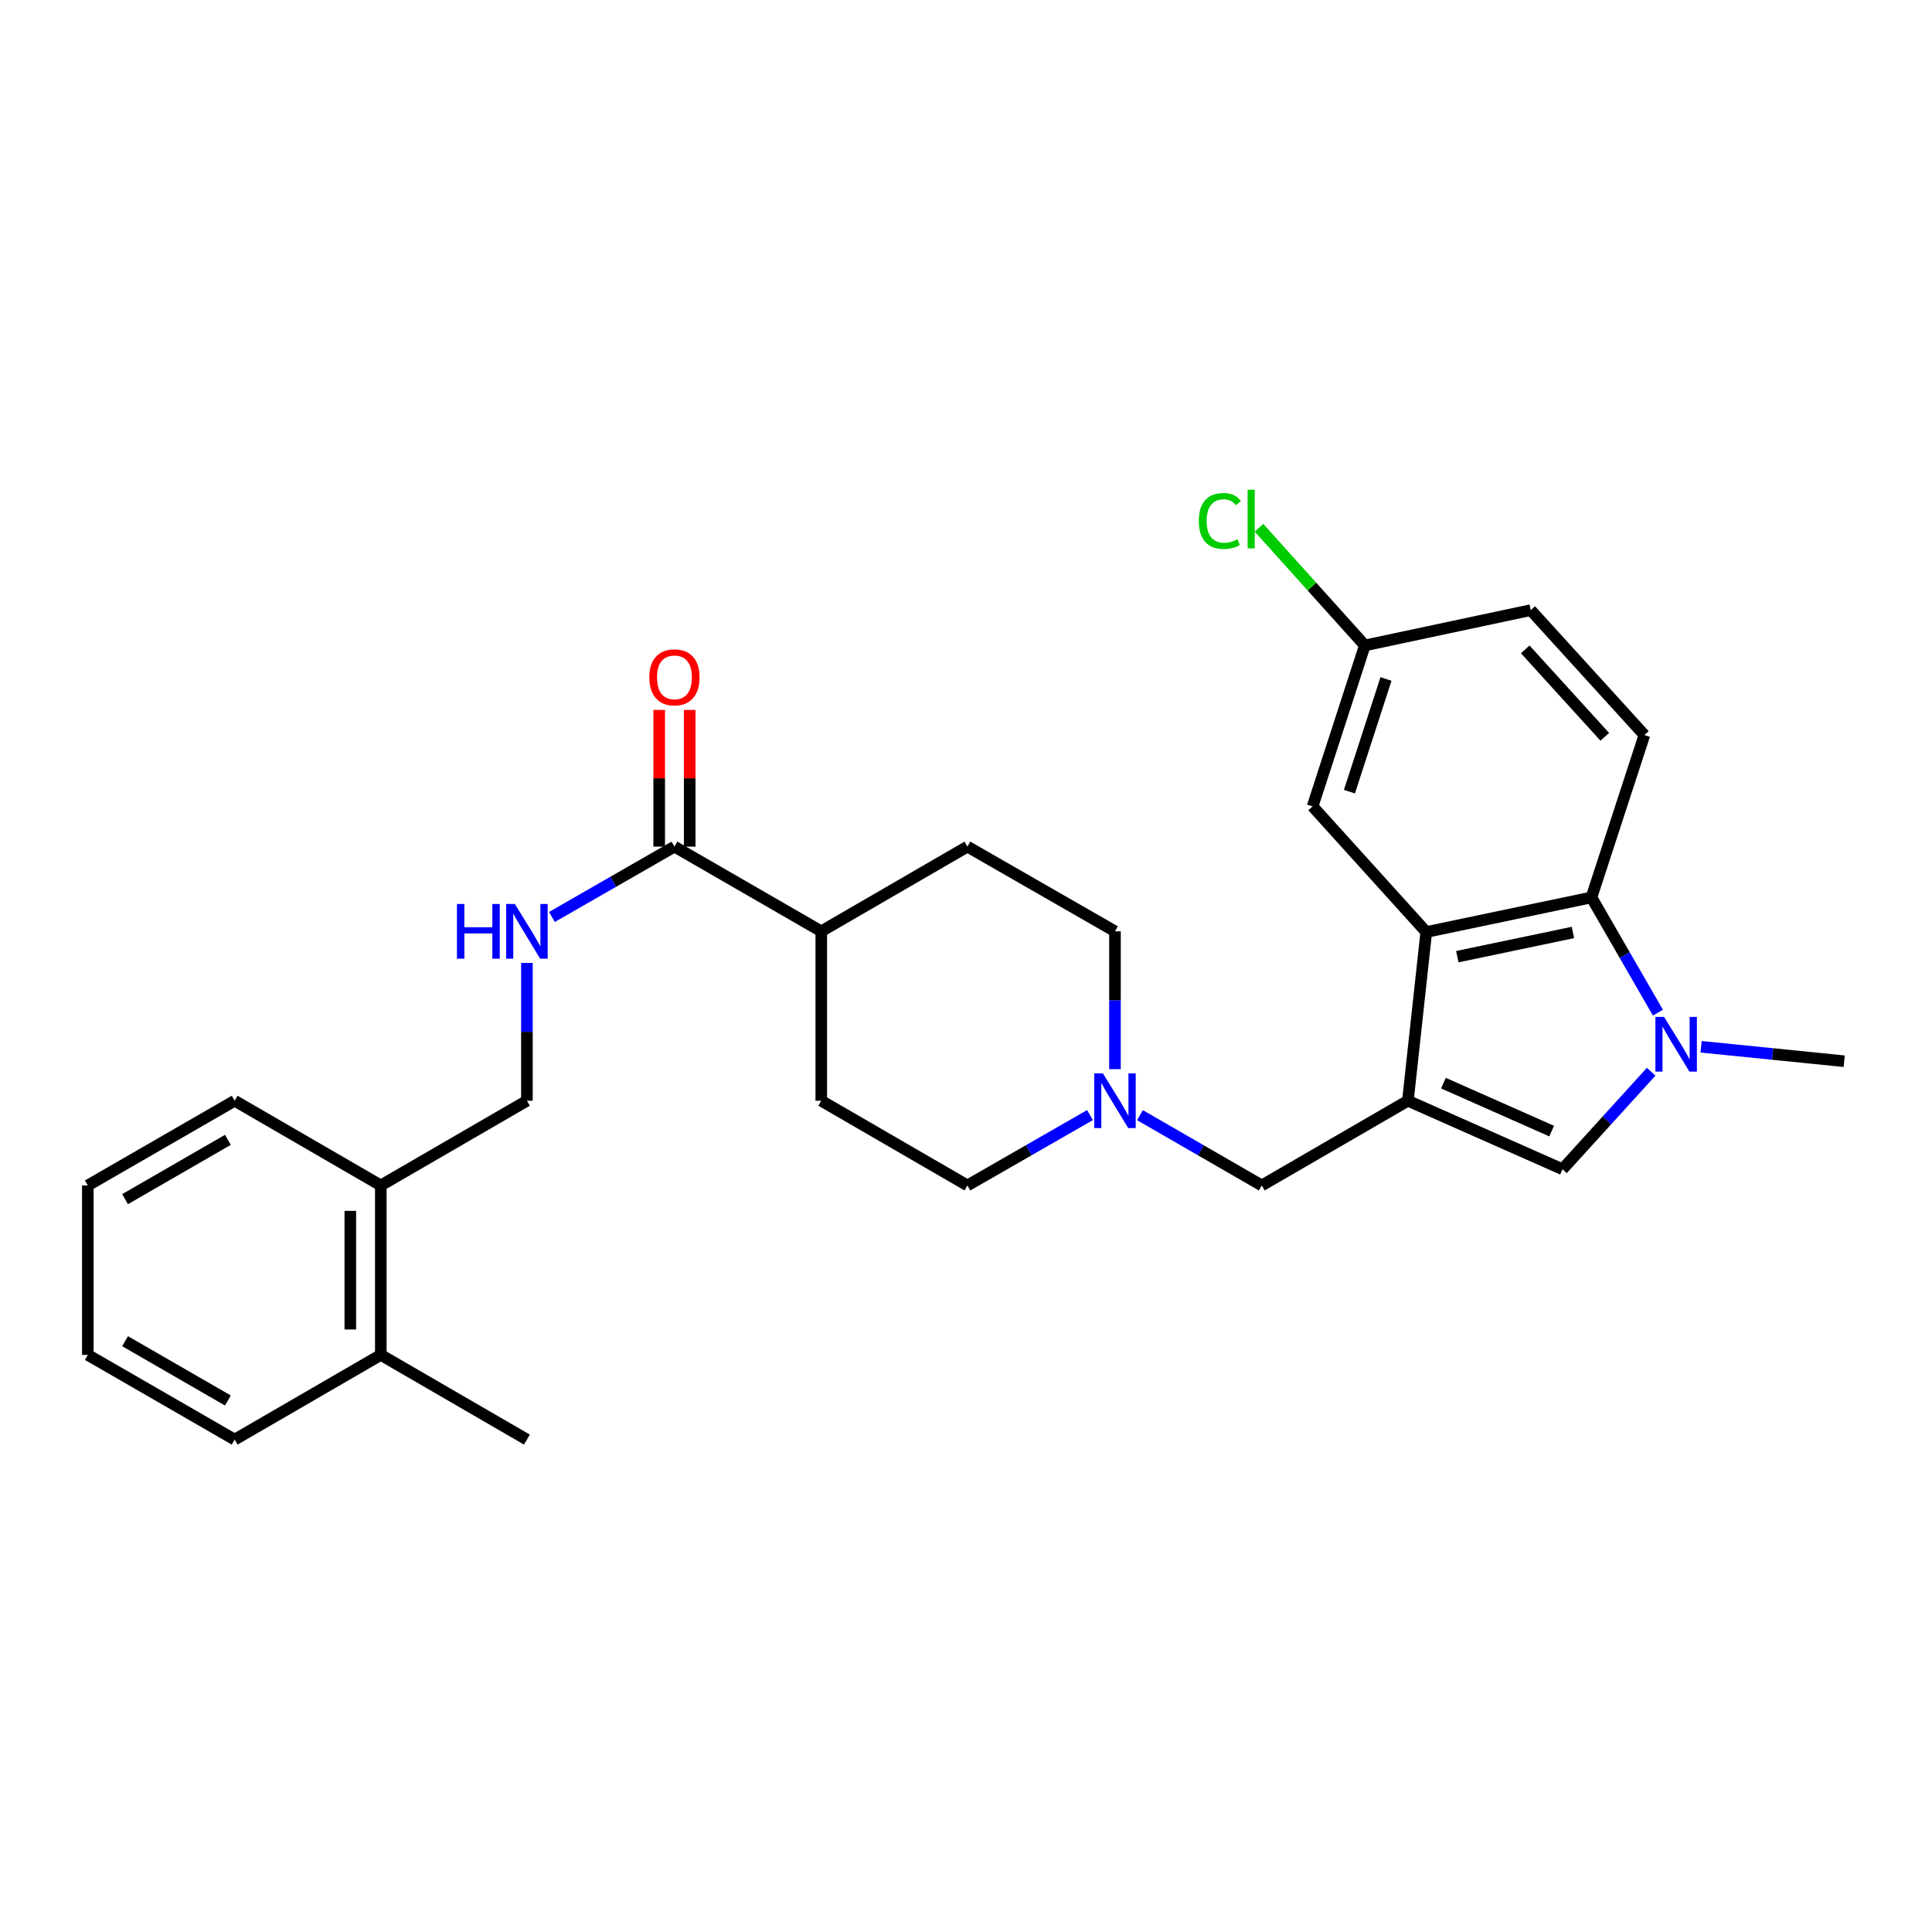 <?xml version='1.0' encoding='iso-8859-1'?>
<svg version='1.1' baseProfile='full'
              xmlns='http://www.w3.org/2000/svg'
                      xmlns:rdkit='http://www.rdkit.org/xml'
                      xmlns:xlink='http://www.w3.org/1999/xlink'
                  xml:space='preserve'
width='1000px' height='1000px' viewBox='0 0 1000 1000'>
<!-- END OF HEADER -->
<rect style='opacity:1.0;fill:#FFFFFF;stroke:none' width='1000' height='1000' x='0' y='0'> </rect>
<path class='bond-1' d='M 728.724,569.742 L 738.236,482.414' style='fill:none;fill-rule:evenodd;stroke:#000000;stroke-width:6px;stroke-linecap:butt;stroke-linejoin:miter;stroke-opacity:1' />
<path class='bond-2' d='M 728.724,569.742 L 808.749,605.196' style='fill:none;fill-rule:evenodd;stroke:#000000;stroke-width:6px;stroke-linecap:butt;stroke-linejoin:miter;stroke-opacity:1' />
<path class='bond-2' d='M 747.12,560.632 L 803.138,585.45' style='fill:none;fill-rule:evenodd;stroke:#000000;stroke-width:6px;stroke-linecap:butt;stroke-linejoin:miter;stroke-opacity:1' />
<path class='bond-5' d='M 728.724,569.742 L 653.099,613.586' style='fill:none;fill-rule:evenodd;stroke:#000000;stroke-width:6px;stroke-linecap:butt;stroke-linejoin:miter;stroke-opacity:1' />
<path class='bond-0' d='M 854.642,554.721 L 831.696,579.959' style='fill:none;fill-rule:evenodd;stroke:#0000FF;stroke-width:6px;stroke-linecap:butt;stroke-linejoin:miter;stroke-opacity:1' />
<path class='bond-0' d='M 831.696,579.959 L 808.749,605.196' style='fill:none;fill-rule:evenodd;stroke:#000000;stroke-width:6px;stroke-linecap:butt;stroke-linejoin:miter;stroke-opacity:1' />
<path class='bond-21' d='M 880.493,541.81 L 917.519,545.549' style='fill:none;fill-rule:evenodd;stroke:#0000FF;stroke-width:6px;stroke-linecap:butt;stroke-linejoin:miter;stroke-opacity:1' />
<path class='bond-21' d='M 917.519,545.549 L 954.545,549.289' style='fill:none;fill-rule:evenodd;stroke:#000000;stroke-width:6px;stroke-linecap:butt;stroke-linejoin:miter;stroke-opacity:1' />
<path class='bond-28' d='M 858.134,524.151 L 840.933,494.331' style='fill:none;fill-rule:evenodd;stroke:#0000FF;stroke-width:6px;stroke-linecap:butt;stroke-linejoin:miter;stroke-opacity:1' />
<path class='bond-28' d='M 840.933,494.331 L 823.732,464.511' style='fill:none;fill-rule:evenodd;stroke:#000000;stroke-width:6px;stroke-linecap:butt;stroke-linejoin:miter;stroke-opacity:1' />
<path class='bond-3' d='M 738.236,482.414 L 823.732,464.511' style='fill:none;fill-rule:evenodd;stroke:#000000;stroke-width:6px;stroke-linecap:butt;stroke-linejoin:miter;stroke-opacity:1' />
<path class='bond-3' d='M 754.295,495.174 L 814.142,482.642' style='fill:none;fill-rule:evenodd;stroke:#000000;stroke-width:6px;stroke-linecap:butt;stroke-linejoin:miter;stroke-opacity:1' />
<path class='bond-9' d='M 738.236,482.414 L 679.4,417.38' style='fill:none;fill-rule:evenodd;stroke:#000000;stroke-width:6px;stroke-linecap:butt;stroke-linejoin:miter;stroke-opacity:1' />
<path class='bond-8' d='M 823.732,464.511 L 851.138,380.462' style='fill:none;fill-rule:evenodd;stroke:#000000;stroke-width:6px;stroke-linecap:butt;stroke-linejoin:miter;stroke-opacity:1' />
<path class='bond-4' d='M 349.093,438.21 L 425.086,482.054' style='fill:none;fill-rule:evenodd;stroke:#000000;stroke-width:6px;stroke-linecap:butt;stroke-linejoin:miter;stroke-opacity:1' />
<path class='bond-7' d='M 349.093,438.21 L 317.383,456.417' style='fill:none;fill-rule:evenodd;stroke:#000000;stroke-width:6px;stroke-linecap:butt;stroke-linejoin:miter;stroke-opacity:1' />
<path class='bond-7' d='M 317.383,456.417 L 285.673,474.624' style='fill:none;fill-rule:evenodd;stroke:#0000FF;stroke-width:6px;stroke-linecap:butt;stroke-linejoin:miter;stroke-opacity:1' />
<path class='bond-12' d='M 356.983,438.21 L 356.983,402.834' style='fill:none;fill-rule:evenodd;stroke:#000000;stroke-width:6px;stroke-linecap:butt;stroke-linejoin:miter;stroke-opacity:1' />
<path class='bond-12' d='M 356.983,402.834 L 356.983,367.457' style='fill:none;fill-rule:evenodd;stroke:#FF0000;stroke-width:6px;stroke-linecap:butt;stroke-linejoin:miter;stroke-opacity:1' />
<path class='bond-12' d='M 341.202,438.21 L 341.202,402.834' style='fill:none;fill-rule:evenodd;stroke:#000000;stroke-width:6px;stroke-linecap:butt;stroke-linejoin:miter;stroke-opacity:1' />
<path class='bond-12' d='M 341.202,402.834 L 341.202,367.457' style='fill:none;fill-rule:evenodd;stroke:#FF0000;stroke-width:6px;stroke-linecap:butt;stroke-linejoin:miter;stroke-opacity:1' />
<path class='bond-6' d='M 653.099,613.586 L 621.569,595.395' style='fill:none;fill-rule:evenodd;stroke:#000000;stroke-width:6px;stroke-linecap:butt;stroke-linejoin:miter;stroke-opacity:1' />
<path class='bond-6' d='M 621.569,595.395 L 590.04,577.204' style='fill:none;fill-rule:evenodd;stroke:#0000FF;stroke-width:6px;stroke-linecap:butt;stroke-linejoin:miter;stroke-opacity:1' />
<path class='bond-17' d='M 564.165,577.172 L 532.451,595.379' style='fill:none;fill-rule:evenodd;stroke:#0000FF;stroke-width:6px;stroke-linecap:butt;stroke-linejoin:miter;stroke-opacity:1' />
<path class='bond-17' d='M 532.451,595.379 L 500.736,613.586' style='fill:none;fill-rule:evenodd;stroke:#000000;stroke-width:6px;stroke-linecap:butt;stroke-linejoin:miter;stroke-opacity:1' />
<path class='bond-18' d='M 577.106,553.39 L 577.106,517.722' style='fill:none;fill-rule:evenodd;stroke:#0000FF;stroke-width:6px;stroke-linecap:butt;stroke-linejoin:miter;stroke-opacity:1' />
<path class='bond-18' d='M 577.106,517.722 L 577.106,482.054' style='fill:none;fill-rule:evenodd;stroke:#000000;stroke-width:6px;stroke-linecap:butt;stroke-linejoin:miter;stroke-opacity:1' />
<path class='bond-11' d='M 272.732,498.406 L 272.732,534.074' style='fill:none;fill-rule:evenodd;stroke:#0000FF;stroke-width:6px;stroke-linecap:butt;stroke-linejoin:miter;stroke-opacity:1' />
<path class='bond-11' d='M 272.732,534.074 L 272.732,569.742' style='fill:none;fill-rule:evenodd;stroke:#000000;stroke-width:6px;stroke-linecap:butt;stroke-linejoin:miter;stroke-opacity:1' />
<path class='bond-30' d='M 851.138,380.462 L 792.311,315.805' style='fill:none;fill-rule:evenodd;stroke:#000000;stroke-width:6px;stroke-linecap:butt;stroke-linejoin:miter;stroke-opacity:1' />
<path class='bond-30' d='M 830.642,381.383 L 789.463,336.123' style='fill:none;fill-rule:evenodd;stroke:#000000;stroke-width:6px;stroke-linecap:butt;stroke-linejoin:miter;stroke-opacity:1' />
<path class='bond-19' d='M 679.4,417.38 L 706.438,334.075' style='fill:none;fill-rule:evenodd;stroke:#000000;stroke-width:6px;stroke-linecap:butt;stroke-linejoin:miter;stroke-opacity:1' />
<path class='bond-19' d='M 698.466,409.756 L 717.392,351.442' style='fill:none;fill-rule:evenodd;stroke:#000000;stroke-width:6px;stroke-linecap:butt;stroke-linejoin:miter;stroke-opacity:1' />
<path class='bond-10' d='M 425.086,482.054 L 500.736,438.21' style='fill:none;fill-rule:evenodd;stroke:#000000;stroke-width:6px;stroke-linecap:butt;stroke-linejoin:miter;stroke-opacity:1' />
<path class='bond-29' d='M 425.086,482.054 L 425.086,569.742' style='fill:none;fill-rule:evenodd;stroke:#000000;stroke-width:6px;stroke-linecap:butt;stroke-linejoin:miter;stroke-opacity:1' />
<path class='bond-13' d='M 272.732,569.742 L 197.107,613.586' style='fill:none;fill-rule:evenodd;stroke:#000000;stroke-width:6px;stroke-linecap:butt;stroke-linejoin:miter;stroke-opacity:1' />
<path class='bond-14' d='M 197.107,613.586 L 197.107,701.292' style='fill:none;fill-rule:evenodd;stroke:#000000;stroke-width:6px;stroke-linecap:butt;stroke-linejoin:miter;stroke-opacity:1' />
<path class='bond-14' d='M 181.326,626.742 L 181.326,688.136' style='fill:none;fill-rule:evenodd;stroke:#000000;stroke-width:6px;stroke-linecap:butt;stroke-linejoin:miter;stroke-opacity:1' />
<path class='bond-23' d='M 197.107,613.586 L 121.465,569.742' style='fill:none;fill-rule:evenodd;stroke:#000000;stroke-width:6px;stroke-linecap:butt;stroke-linejoin:miter;stroke-opacity:1' />
<path class='bond-24' d='M 197.107,701.292 L 272.732,745.136' style='fill:none;fill-rule:evenodd;stroke:#000000;stroke-width:6px;stroke-linecap:butt;stroke-linejoin:miter;stroke-opacity:1' />
<path class='bond-25' d='M 197.107,701.292 L 121.465,745.136' style='fill:none;fill-rule:evenodd;stroke:#000000;stroke-width:6px;stroke-linecap:butt;stroke-linejoin:miter;stroke-opacity:1' />
<path class='bond-15' d='M 425.086,569.742 L 500.736,613.586' style='fill:none;fill-rule:evenodd;stroke:#000000;stroke-width:6px;stroke-linecap:butt;stroke-linejoin:miter;stroke-opacity:1' />
<path class='bond-16' d='M 500.736,438.21 L 577.106,482.054' style='fill:none;fill-rule:evenodd;stroke:#000000;stroke-width:6px;stroke-linecap:butt;stroke-linejoin:miter;stroke-opacity:1' />
<path class='bond-20' d='M 706.438,334.075 L 792.311,315.805' style='fill:none;fill-rule:evenodd;stroke:#000000;stroke-width:6px;stroke-linecap:butt;stroke-linejoin:miter;stroke-opacity:1' />
<path class='bond-22' d='M 706.438,334.075 L 679.044,303.615' style='fill:none;fill-rule:evenodd;stroke:#000000;stroke-width:6px;stroke-linecap:butt;stroke-linejoin:miter;stroke-opacity:1' />
<path class='bond-22' d='M 679.044,303.615 L 651.65,273.155' style='fill:none;fill-rule:evenodd;stroke:#00CC00;stroke-width:6px;stroke-linecap:butt;stroke-linejoin:miter;stroke-opacity:1' />
<path class='bond-27' d='M 121.465,569.742 L 45.455,613.586' style='fill:none;fill-rule:evenodd;stroke:#000000;stroke-width:6px;stroke-linecap:butt;stroke-linejoin:miter;stroke-opacity:1' />
<path class='bond-27' d='M 117.948,589.988 L 64.741,620.679' style='fill:none;fill-rule:evenodd;stroke:#000000;stroke-width:6px;stroke-linecap:butt;stroke-linejoin:miter;stroke-opacity:1' />
<path class='bond-31' d='M 121.465,745.136 L 45.455,701.292' style='fill:none;fill-rule:evenodd;stroke:#000000;stroke-width:6px;stroke-linecap:butt;stroke-linejoin:miter;stroke-opacity:1' />
<path class='bond-31' d='M 117.948,724.89 L 64.741,694.199' style='fill:none;fill-rule:evenodd;stroke:#000000;stroke-width:6px;stroke-linecap:butt;stroke-linejoin:miter;stroke-opacity:1' />
<path class='bond-26' d='M 45.455,701.292 L 45.455,613.586' style='fill:none;fill-rule:evenodd;stroke:#000000;stroke-width:6px;stroke-linecap:butt;stroke-linejoin:miter;stroke-opacity:1' />
<path  class='atom-1' d='M 861.308 526.344
L 870.588 541.344
Q 871.508 542.824, 872.988 545.504
Q 874.468 548.184, 874.548 548.344
L 874.548 526.344
L 878.308 526.344
L 878.308 554.664
L 874.428 554.664
L 864.468 538.264
Q 863.308 536.344, 862.068 534.144
Q 860.868 531.944, 860.508 531.264
L 860.508 554.664
L 856.828 554.664
L 856.828 526.344
L 861.308 526.344
' fill='#0000FF'/>
<path  class='atom-7' d='M 570.846 555.582
L 580.126 570.582
Q 581.046 572.062, 582.526 574.742
Q 584.006 577.422, 584.086 577.582
L 584.086 555.582
L 587.846 555.582
L 587.846 583.902
L 583.966 583.902
L 574.006 567.502
Q 572.846 565.582, 571.606 563.382
Q 570.406 561.182, 570.046 560.502
L 570.046 583.902
L 566.366 583.902
L 566.366 555.582
L 570.846 555.582
' fill='#0000FF'/>
<path  class='atom-8' d='M 236.512 467.894
L 240.352 467.894
L 240.352 479.934
L 254.832 479.934
L 254.832 467.894
L 258.672 467.894
L 258.672 496.214
L 254.832 496.214
L 254.832 483.134
L 240.352 483.134
L 240.352 496.214
L 236.512 496.214
L 236.512 467.894
' fill='#0000FF'/>
<path  class='atom-8' d='M 266.472 467.894
L 275.752 482.894
Q 276.672 484.374, 278.152 487.054
Q 279.632 489.734, 279.712 489.894
L 279.712 467.894
L 283.472 467.894
L 283.472 496.214
L 279.592 496.214
L 269.632 479.814
Q 268.472 477.894, 267.232 475.694
Q 266.032 473.494, 265.672 472.814
L 265.672 496.214
L 261.992 496.214
L 261.992 467.894
L 266.472 467.894
' fill='#0000FF'/>
<path  class='atom-13' d='M 336.093 350.585
Q 336.093 343.785, 339.453 339.985
Q 342.813 336.185, 349.093 336.185
Q 355.373 336.185, 358.733 339.985
Q 362.093 343.785, 362.093 350.585
Q 362.093 357.465, 358.693 361.385
Q 355.293 365.265, 349.093 365.265
Q 342.853 365.265, 339.453 361.385
Q 336.093 357.505, 336.093 350.585
M 349.093 362.065
Q 353.413 362.065, 355.733 359.185
Q 358.093 356.265, 358.093 350.585
Q 358.093 345.025, 355.733 342.225
Q 353.413 339.385, 349.093 339.385
Q 344.773 339.385, 342.413 342.185
Q 340.093 344.985, 340.093 350.585
Q 340.093 356.305, 342.413 359.185
Q 344.773 362.065, 349.093 362.065
' fill='#FF0000'/>
<path  class='atom-23' d='M 620.491 269.644
Q 620.491 262.604, 623.771 258.924
Q 627.091 255.204, 633.371 255.204
Q 639.211 255.204, 642.331 259.324
L 639.691 261.484
Q 637.411 258.484, 633.371 258.484
Q 629.091 258.484, 626.811 261.364
Q 624.571 264.204, 624.571 269.644
Q 624.571 275.244, 626.891 278.124
Q 629.251 281.004, 633.811 281.004
Q 636.931 281.004, 640.571 279.124
L 641.691 282.124
Q 640.211 283.084, 637.971 283.644
Q 635.731 284.204, 633.251 284.204
Q 627.091 284.204, 623.771 280.444
Q 620.491 276.684, 620.491 269.644
' fill='#00CC00'/>
<path  class='atom-23' d='M 645.771 253.484
L 649.451 253.484
L 649.451 283.844
L 645.771 283.844
L 645.771 253.484
' fill='#00CC00'/>
</svg>
